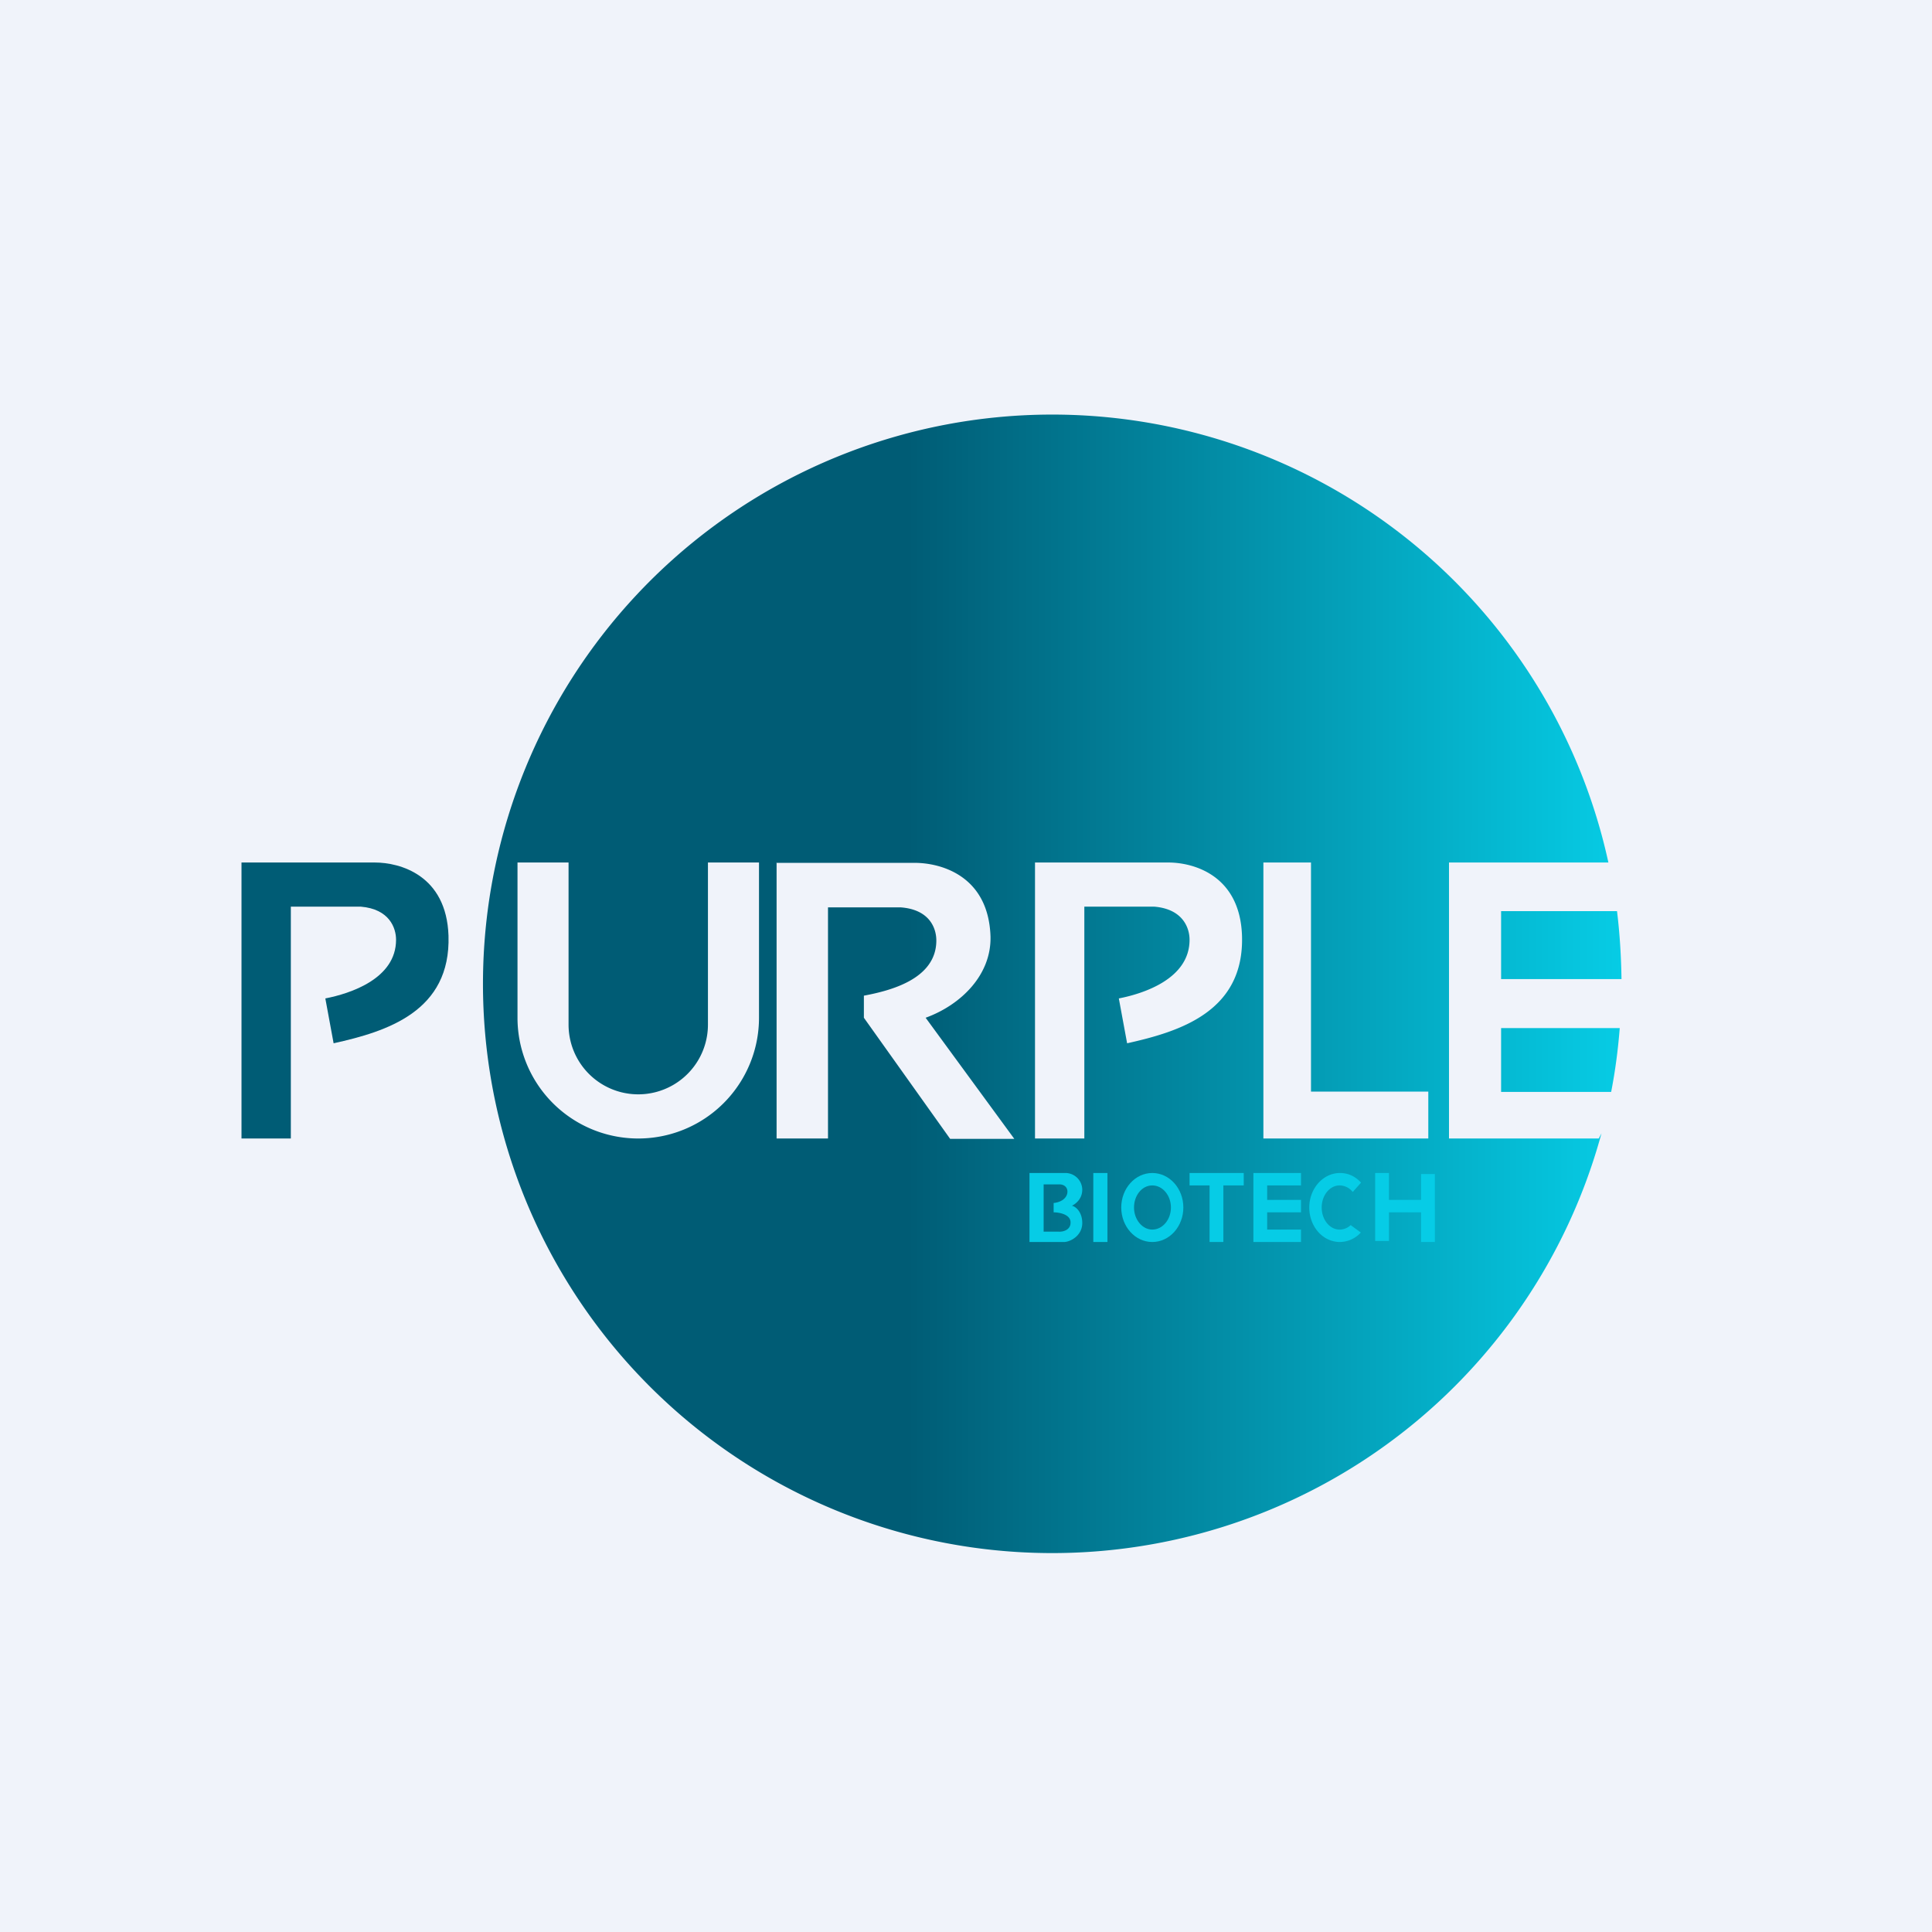 <svg xmlns="http://www.w3.org/2000/svg" width="56" height="56"><path fill="#F0F3FA" d="M0 0h56v56H0z"/><path d="M7 25v8h1.43v-6.72h2.03c.83.07 1.02.62 1.02.96 0 1.13-1.33 1.56-2.05 1.7l.24 1.3c1.54-.34 3.4-.92 3.33-3.12-.06-1.75-1.4-2.12-2.14-2.12H7z" fill="#005C75"/><path fill-rule="evenodd" d="M46.95 29.8h-3.44v1.85h3.19c.12-.61.2-1.23.25-1.86zm-.53 3.05a16.5 16.5 0 11.2-7.85H42v8h4.34l.08-.15zm.45-6.44c.08.65.12 1.3.13 1.97h-3.49v-1.97h3.36zM30 33v-8h3.86c.74 0 2.08.37 2.14 2.12.07 2.2-1.8 2.78-3.33 3.12l-.24-1.3c.72-.14 2.05-.57 2.05-1.7 0-.34-.19-.89-1.02-.96h-2.03V33H30zm-7.49-8v8H24v-6.7h2.1c.85.06 1.04.61 1.04.96 0 1.13-1.36 1.46-2.1 1.6v.64l2.5 3.51h1.86l-2.57-3.51c1.02-.37 1.91-1.24 1.88-2.36-.06-1.76-1.44-2.13-2.2-2.13H22.5zM15 25h1.48v4.7a2.02 2.02 0 104.04 0V25H22v4.5a3.5 3.5 0 11-7 0V25zm21.62 8v-8H38v6.64h3.4V33h-4.78z" fill="url(#aifeirj4f)"/><path d="M29.84 34v2h1c.18 0 .53-.18.53-.55 0-.32-.19-.48-.3-.5.1-.05.3-.19.3-.47a.49.49 0 00-.47-.48h-1.06zm.41.33h.46c.12 0 .23.07.23.21 0 .15-.13.3-.4.33v.27c.16 0 .5.06.49.3 0 .22-.23.27-.35.26h-.43v-1.37zm1.44-.33h.41v2h-.41zm2.79 0v.36h.58V36h.4v-1.64h.59V34h-1.57zm5.38 0h.4v.78h.93v-.75h.4V36h-.4v-.86h-.93v.83h-.4V34zm-3.53 0v2h1.38v-.36h-.98v-.5h.98v-.36h-.98v-.42h.98V34h-1.38z" fill="#06CCE6"/><path fill-rule="evenodd" d="M33.4 36c.5 0 .9-.45.9-1s-.4-1-.9-1-.9.45-.9 1 .4 1 .9 1zm0-.36c.3 0 .54-.29.54-.64 0-.35-.24-.64-.54-.64-.3 0-.53.29-.53.64 0 .35.24.64.53.64z" fill="#06CCE6"/><path d="M39.44 35.73a.83.83 0 01-.6.27c-.5 0-.89-.45-.89-1s.4-1 .89-1c.24 0 .45.1.61.28l-.24.27a.49.49 0 00-.38-.19c-.29 0-.52.29-.52.64 0 .35.23.64.52.64.12 0 .24-.05.32-.13l.3.22z" fill="#06CCE6"/><defs><linearGradient id="aifeirj4f" x1="13.64" y1="28" x2="47" y2="28" gradientUnits="userSpaceOnUse"><stop offset=".38" stop-color="#005C75"/><stop offset="1" stop-color="#06CCE5"/></linearGradient></defs></svg>